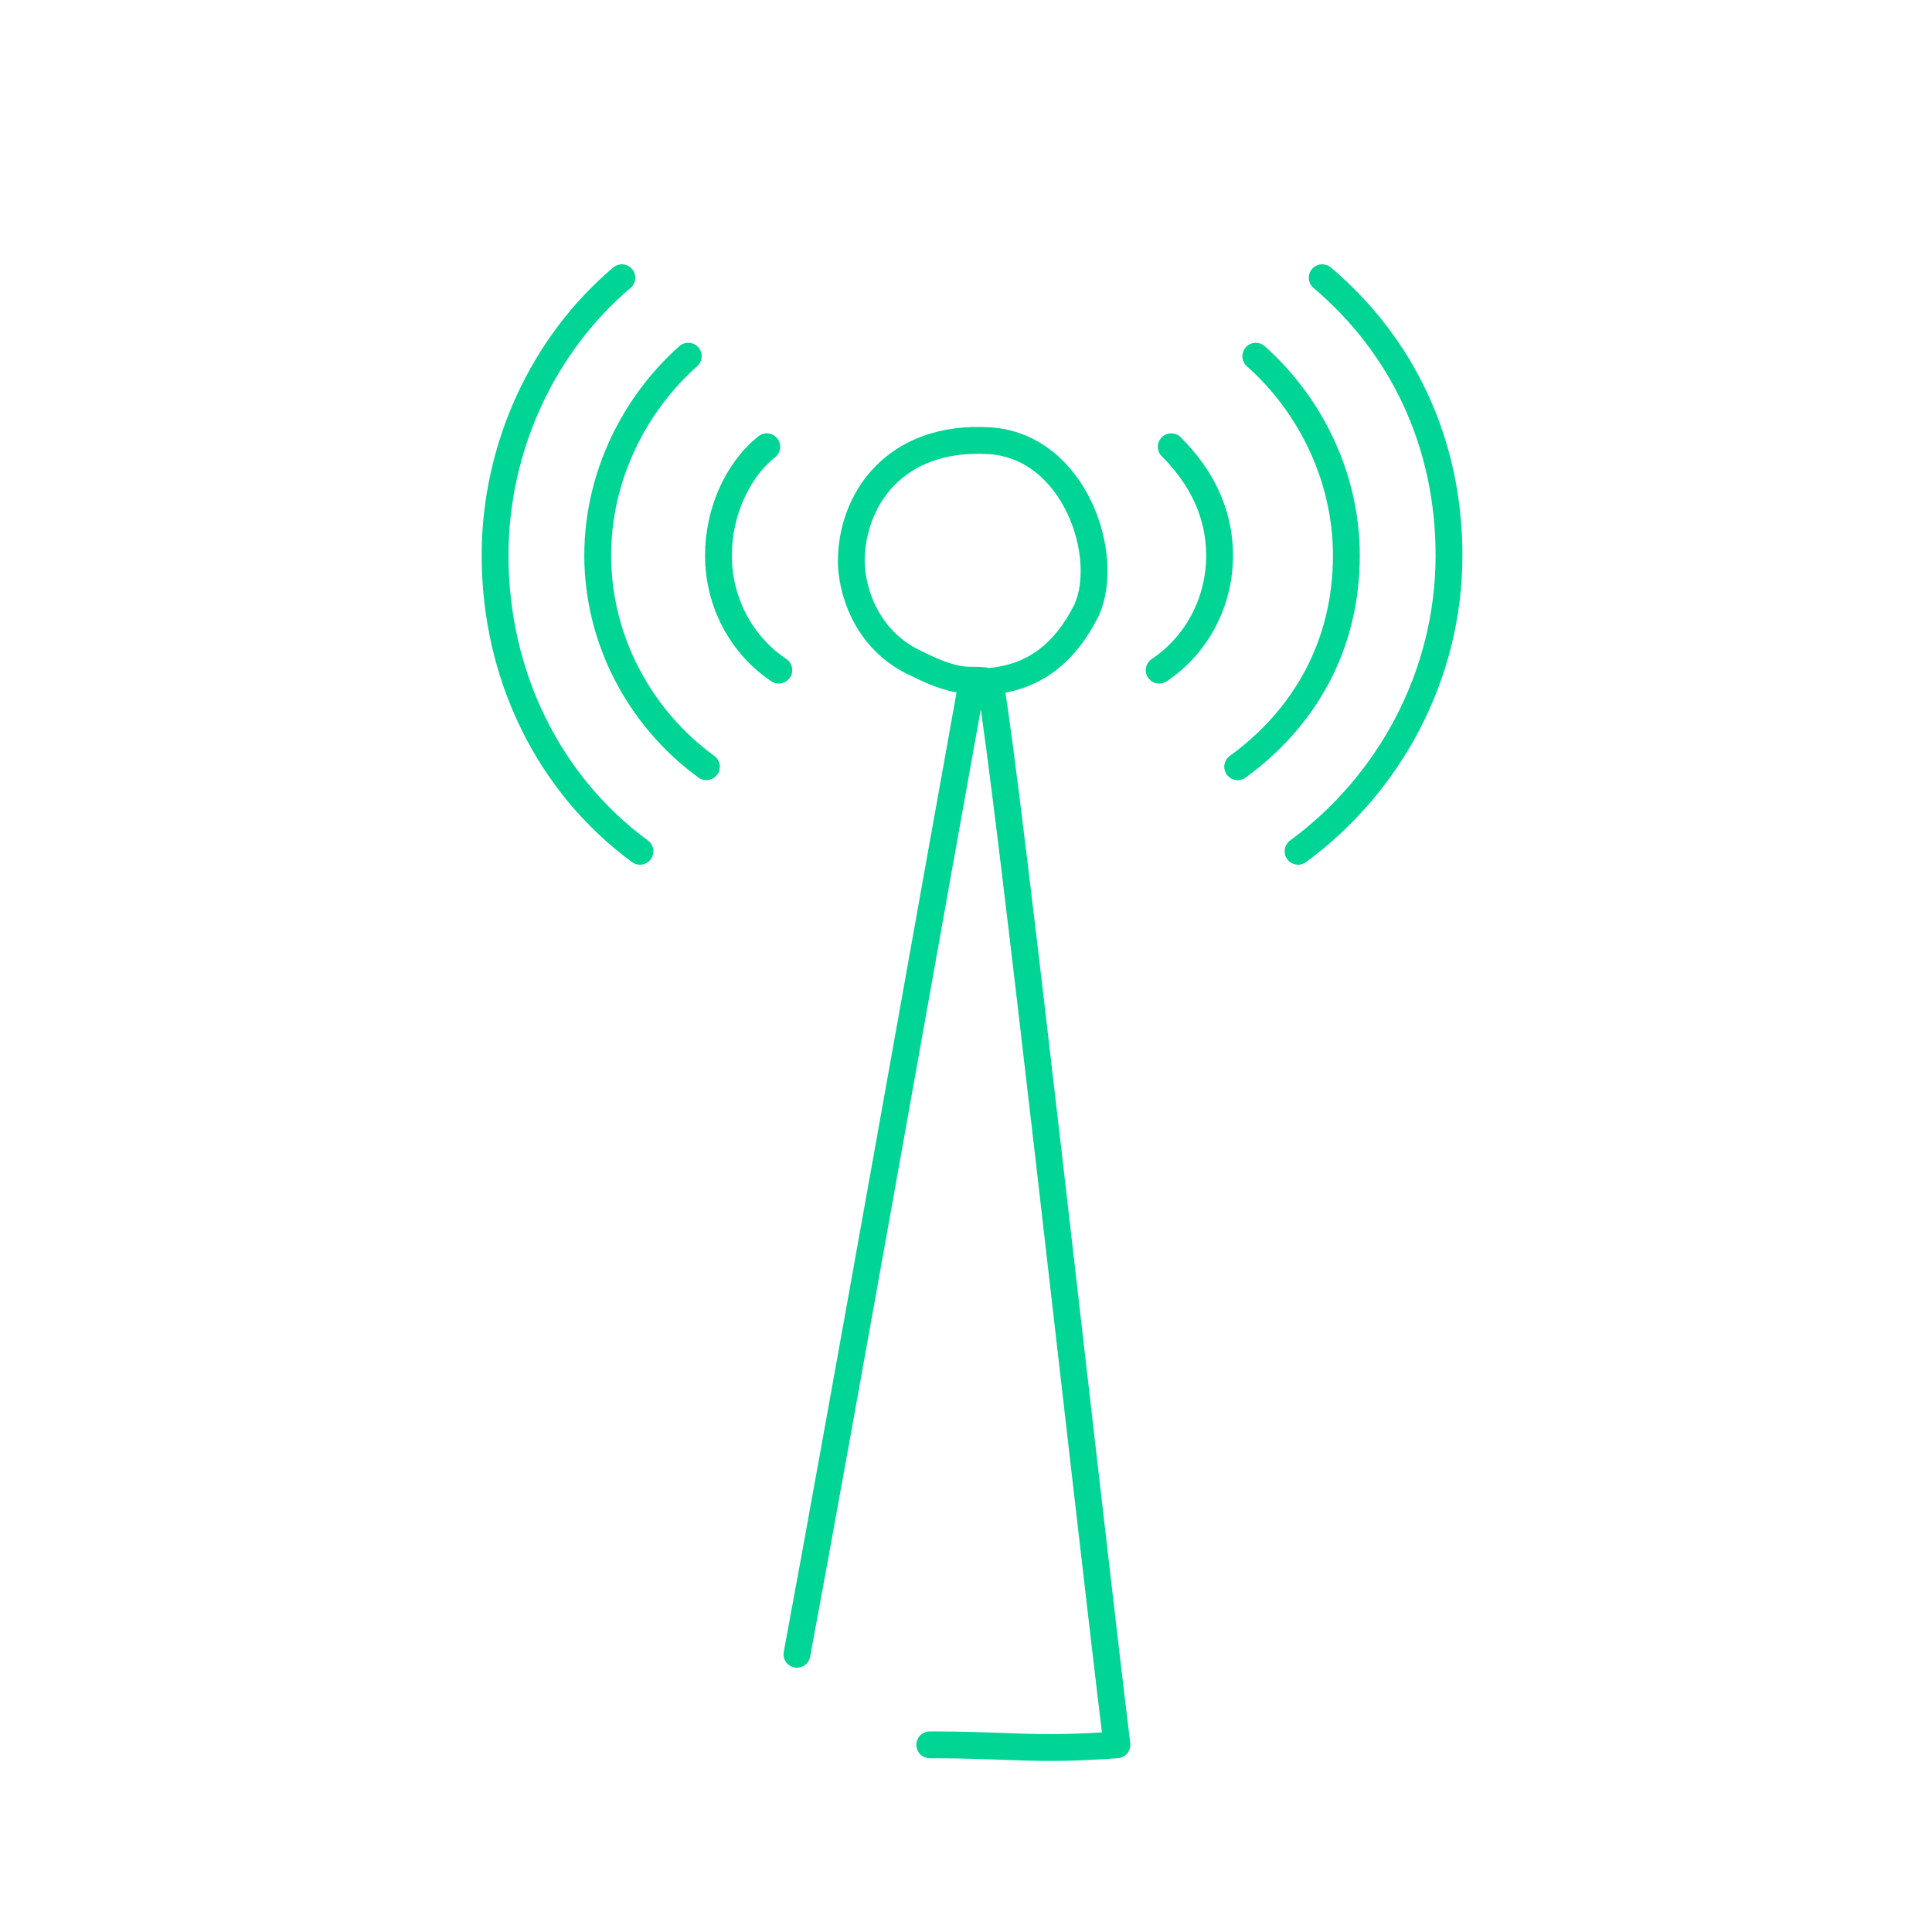<svg width="72" height="72" viewBox="0 0 72 72" fill="none" xmlns="http://www.w3.org/2000/svg">
<path d="M29.7 61.65C31.05 54.45 35.325 30.375 36.225 25.425C37.8 25.425 39.375 24.975 40.5 22.725C41.4 20.7 40.05 16.65 36.9 16.425C33.3 16.2 31.725 18.675 31.725 20.925C31.725 21.825 32.175 23.85 34.2 24.75C36 25.65 36.225 25.2 36.9 25.425C37.575 29.25 40.5 55.8 41.625 65.025C38.475 65.25 37.8 65.025 34.65 65.025" stroke="#00D596" stroke-miterlimit="10" stroke-linecap="round" stroke-linejoin="round"/>
<path d="M43.65 16.65C44.775 17.775 45.45 19.125 45.45 20.7C45.45 22.5 44.55 24.075 43.2 24.975" stroke="#00D596" stroke-miterlimit="10" stroke-linecap="round" stroke-linejoin="round"/>
<path d="M46.8 13.275C48.825 15.075 50.175 17.775 50.175 20.7C50.175 24.075 48.6 26.775 46.125 28.575" stroke="#00D596" stroke-miterlimit="10" stroke-linecap="round" stroke-linejoin="round"/>
<path d="M49.275 10.35C52.2 12.825 54 16.425 54 20.7C54 25.2 51.75 29.25 48.375 31.725" stroke="#00D596" stroke-miterlimit="10" stroke-linecap="round" stroke-linejoin="round"/>
<path d="M29.025 24.974C27.675 24.074 26.775 22.499 26.775 20.699C26.775 19.124 27.45 17.549 28.575 16.649" stroke="#00D596" stroke-miterlimit="10" stroke-linecap="round" stroke-linejoin="round"/>
<path d="M26.325 28.574C23.85 26.774 22.275 23.849 22.275 20.699C22.275 17.774 23.625 15.074 25.65 13.274" stroke="#00D596" stroke-miterlimit="10" stroke-linecap="round" stroke-linejoin="round"/>
<path d="M23.85 31.725C20.475 29.25 18.45 25.2 18.45 20.7C18.45 16.65 20.25 12.825 23.175 10.35" stroke="#00D596" stroke-miterlimit="10" stroke-linecap="round" stroke-linejoin="round"/>
</svg>
